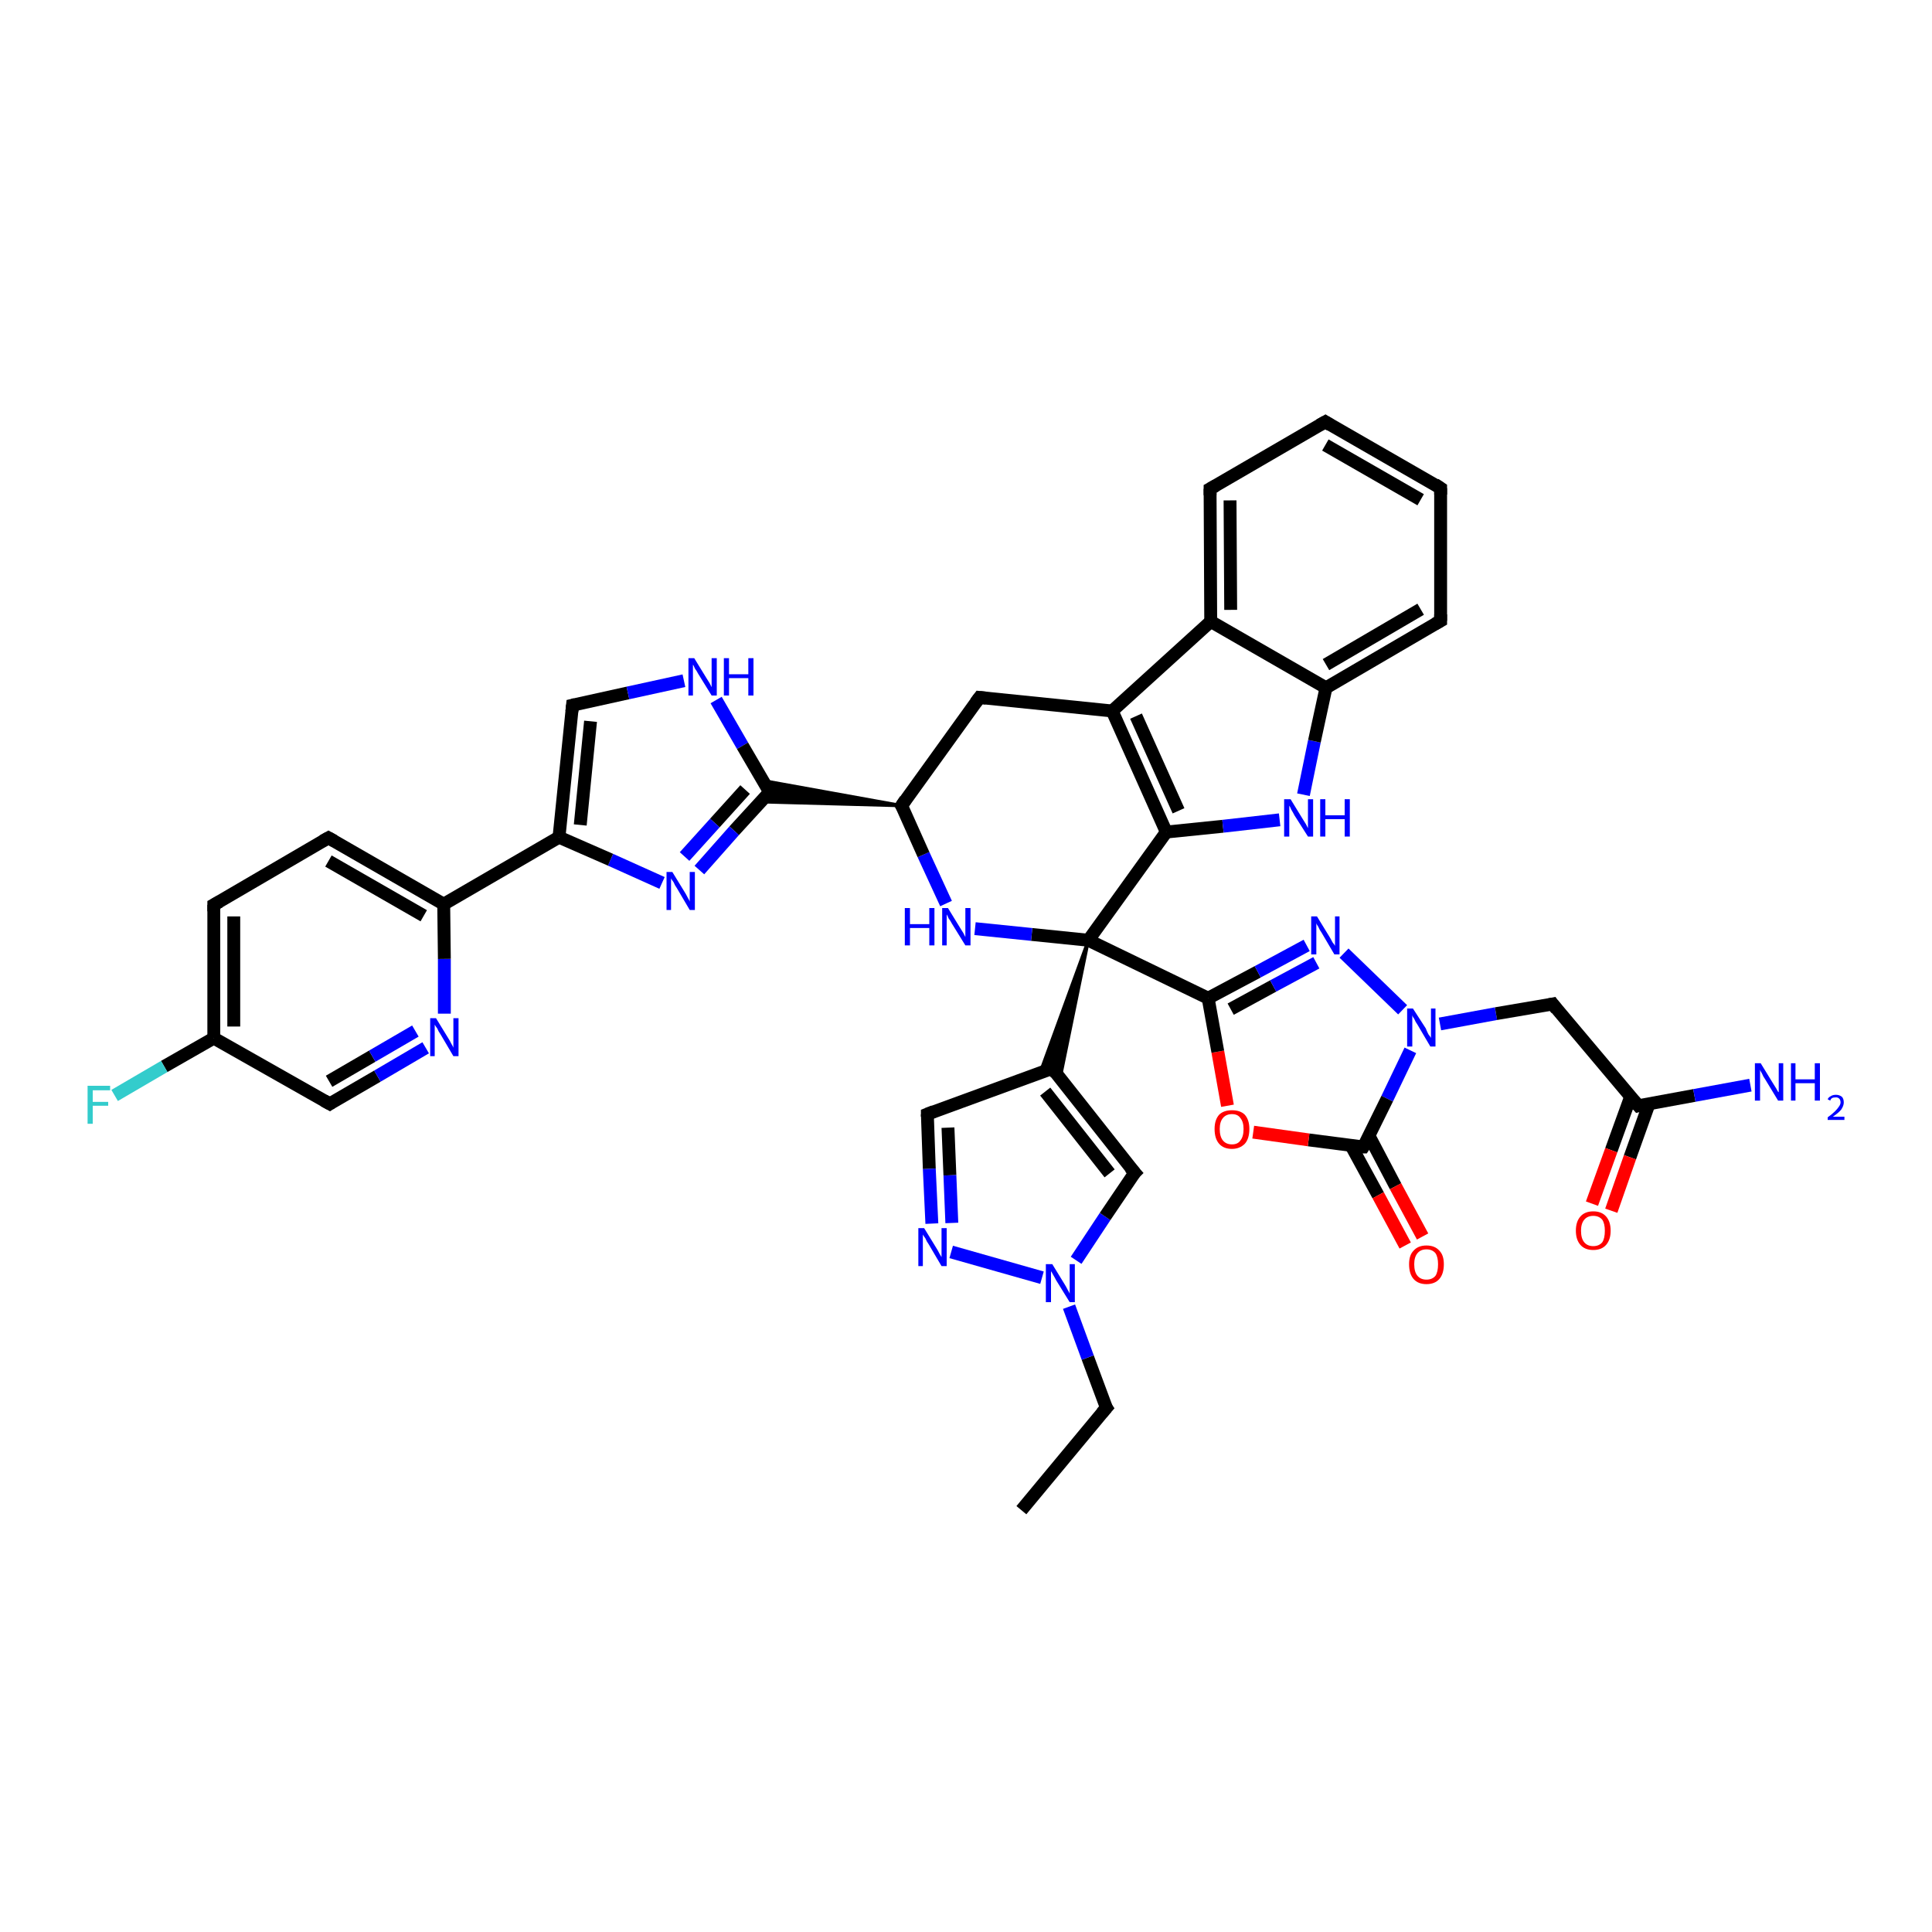 <?xml version='1.0' encoding='iso-8859-1'?>
<svg version='1.1' baseProfile='full'
              xmlns='http://www.w3.org/2000/svg'
                      xmlns:rdkit='http://www.rdkit.org/xml'
                      xmlns:xlink='http://www.w3.org/1999/xlink'
                  xml:space='preserve'
width='300px' height='300px' viewBox='0 0 300 300'>
<!-- END OF HEADER -->
<rect style='opacity:1.0;fill:#FFFFFF;stroke:none' width='300.0' height='300.0' x='0.0' y='0.0'> </rect>
<path class='bond-0 atom-0 atom-1' d='M 158.6,234.5 L 171.8,218.6' style='fill:none;fill-rule:evenodd;stroke:#000000;stroke-width:2.0px;stroke-linecap:butt;stroke-linejoin:miter;stroke-opacity:1' />
<path class='bond-1 atom-1 atom-2' d='M 171.8,218.6 L 168.9,210.8' style='fill:none;fill-rule:evenodd;stroke:#000000;stroke-width:2.0px;stroke-linecap:butt;stroke-linejoin:miter;stroke-opacity:1' />
<path class='bond-1 atom-1 atom-2' d='M 168.9,210.8 L 166.0,202.9' style='fill:none;fill-rule:evenodd;stroke:#0000FF;stroke-width:2.0px;stroke-linecap:butt;stroke-linejoin:miter;stroke-opacity:1' />
<path class='bond-2 atom-2 atom-3' d='M 167.1,195.7 L 171.6,188.9' style='fill:none;fill-rule:evenodd;stroke:#0000FF;stroke-width:2.0px;stroke-linecap:butt;stroke-linejoin:miter;stroke-opacity:1' />
<path class='bond-2 atom-2 atom-3' d='M 171.6,188.9 L 176.2,182.1' style='fill:none;fill-rule:evenodd;stroke:#000000;stroke-width:2.0px;stroke-linecap:butt;stroke-linejoin:miter;stroke-opacity:1' />
<path class='bond-3 atom-3 atom-4' d='M 176.2,182.1 L 163.4,165.9' style='fill:none;fill-rule:evenodd;stroke:#000000;stroke-width:2.0px;stroke-linecap:butt;stroke-linejoin:miter;stroke-opacity:1' />
<path class='bond-3 atom-3 atom-4' d='M 172.3,182.2 L 162.3,169.5' style='fill:none;fill-rule:evenodd;stroke:#000000;stroke-width:2.0px;stroke-linecap:butt;stroke-linejoin:miter;stroke-opacity:1' />
<path class='bond-4 atom-5 atom-4' d='M 169.0,146.0 L 164.6,167.5 L 163.4,165.9 Z' style='fill:#000000;fill-rule:evenodd;fill-opacity:1;stroke:#000000;stroke-width:0.5px;stroke-linecap:butt;stroke-linejoin:miter;stroke-opacity:1;' />
<path class='bond-4 atom-5 atom-4' d='M 169.0,146.0 L 163.4,165.9 L 161.5,166.6 Z' style='fill:#000000;fill-rule:evenodd;fill-opacity:1;stroke:#000000;stroke-width:0.5px;stroke-linecap:butt;stroke-linejoin:miter;stroke-opacity:1;' />
<path class='bond-5 atom-5 atom-6' d='M 169.0,146.0 L 187.6,155.0' style='fill:none;fill-rule:evenodd;stroke:#000000;stroke-width:2.0px;stroke-linecap:butt;stroke-linejoin:miter;stroke-opacity:1' />
<path class='bond-6 atom-6 atom-7' d='M 187.6,155.0 L 195.3,150.9' style='fill:none;fill-rule:evenodd;stroke:#000000;stroke-width:2.0px;stroke-linecap:butt;stroke-linejoin:miter;stroke-opacity:1' />
<path class='bond-6 atom-6 atom-7' d='M 195.3,150.9 L 202.9,146.8' style='fill:none;fill-rule:evenodd;stroke:#0000FF;stroke-width:2.0px;stroke-linecap:butt;stroke-linejoin:miter;stroke-opacity:1' />
<path class='bond-6 atom-6 atom-7' d='M 191.1,156.7 L 197.7,153.1' style='fill:none;fill-rule:evenodd;stroke:#000000;stroke-width:2.0px;stroke-linecap:butt;stroke-linejoin:miter;stroke-opacity:1' />
<path class='bond-6 atom-6 atom-7' d='M 197.7,153.1 L 204.4,149.5' style='fill:none;fill-rule:evenodd;stroke:#0000FF;stroke-width:2.0px;stroke-linecap:butt;stroke-linejoin:miter;stroke-opacity:1' />
<path class='bond-7 atom-7 atom-8' d='M 208.7,148.0 L 217.8,156.8' style='fill:none;fill-rule:evenodd;stroke:#0000FF;stroke-width:2.0px;stroke-linecap:butt;stroke-linejoin:miter;stroke-opacity:1' />
<path class='bond-8 atom-8 atom-9' d='M 223.6,159.0 L 232.3,157.4' style='fill:none;fill-rule:evenodd;stroke:#0000FF;stroke-width:2.0px;stroke-linecap:butt;stroke-linejoin:miter;stroke-opacity:1' />
<path class='bond-8 atom-8 atom-9' d='M 232.3,157.4 L 241.1,155.9' style='fill:none;fill-rule:evenodd;stroke:#000000;stroke-width:2.0px;stroke-linecap:butt;stroke-linejoin:miter;stroke-opacity:1' />
<path class='bond-9 atom-9 atom-10' d='M 241.1,155.9 L 254.4,171.7' style='fill:none;fill-rule:evenodd;stroke:#000000;stroke-width:2.0px;stroke-linecap:butt;stroke-linejoin:miter;stroke-opacity:1' />
<path class='bond-10 atom-10 atom-11' d='M 254.4,171.7 L 263.1,170.1' style='fill:none;fill-rule:evenodd;stroke:#000000;stroke-width:2.0px;stroke-linecap:butt;stroke-linejoin:miter;stroke-opacity:1' />
<path class='bond-10 atom-10 atom-11' d='M 263.1,170.1 L 271.8,168.5' style='fill:none;fill-rule:evenodd;stroke:#0000FF;stroke-width:2.0px;stroke-linecap:butt;stroke-linejoin:miter;stroke-opacity:1' />
<path class='bond-11 atom-10 atom-12' d='M 253.2,170.3 L 250.2,178.6' style='fill:none;fill-rule:evenodd;stroke:#000000;stroke-width:2.0px;stroke-linecap:butt;stroke-linejoin:miter;stroke-opacity:1' />
<path class='bond-11 atom-10 atom-12' d='M 250.2,178.6 L 247.2,186.9' style='fill:none;fill-rule:evenodd;stroke:#FF0000;stroke-width:2.0px;stroke-linecap:butt;stroke-linejoin:miter;stroke-opacity:1' />
<path class='bond-11 atom-10 atom-12' d='M 256.1,171.3 L 253.1,179.7' style='fill:none;fill-rule:evenodd;stroke:#000000;stroke-width:2.0px;stroke-linecap:butt;stroke-linejoin:miter;stroke-opacity:1' />
<path class='bond-11 atom-10 atom-12' d='M 253.1,179.7 L 250.2,188.0' style='fill:none;fill-rule:evenodd;stroke:#FF0000;stroke-width:2.0px;stroke-linecap:butt;stroke-linejoin:miter;stroke-opacity:1' />
<path class='bond-12 atom-8 atom-13' d='M 219.0,163.1 L 215.4,170.6' style='fill:none;fill-rule:evenodd;stroke:#0000FF;stroke-width:2.0px;stroke-linecap:butt;stroke-linejoin:miter;stroke-opacity:1' />
<path class='bond-12 atom-8 atom-13' d='M 215.4,170.6 L 211.7,178.1' style='fill:none;fill-rule:evenodd;stroke:#000000;stroke-width:2.0px;stroke-linecap:butt;stroke-linejoin:miter;stroke-opacity:1' />
<path class='bond-13 atom-13 atom-14' d='M 209.8,177.9 L 214.0,185.6' style='fill:none;fill-rule:evenodd;stroke:#000000;stroke-width:2.0px;stroke-linecap:butt;stroke-linejoin:miter;stroke-opacity:1' />
<path class='bond-13 atom-13 atom-14' d='M 214.0,185.6 L 218.2,193.4' style='fill:none;fill-rule:evenodd;stroke:#FF0000;stroke-width:2.0px;stroke-linecap:butt;stroke-linejoin:miter;stroke-opacity:1' />
<path class='bond-13 atom-13 atom-14' d='M 212.6,176.4 L 216.7,184.2' style='fill:none;fill-rule:evenodd;stroke:#000000;stroke-width:2.0px;stroke-linecap:butt;stroke-linejoin:miter;stroke-opacity:1' />
<path class='bond-13 atom-13 atom-14' d='M 216.7,184.2 L 220.9,192.0' style='fill:none;fill-rule:evenodd;stroke:#FF0000;stroke-width:2.0px;stroke-linecap:butt;stroke-linejoin:miter;stroke-opacity:1' />
<path class='bond-14 atom-13 atom-15' d='M 211.7,178.1 L 203.2,177.0' style='fill:none;fill-rule:evenodd;stroke:#000000;stroke-width:2.0px;stroke-linecap:butt;stroke-linejoin:miter;stroke-opacity:1' />
<path class='bond-14 atom-13 atom-15' d='M 203.2,177.0 L 194.6,175.8' style='fill:none;fill-rule:evenodd;stroke:#FF0000;stroke-width:2.0px;stroke-linecap:butt;stroke-linejoin:miter;stroke-opacity:1' />
<path class='bond-15 atom-5 atom-16' d='M 169.0,146.0 L 160.2,145.1' style='fill:none;fill-rule:evenodd;stroke:#000000;stroke-width:2.0px;stroke-linecap:butt;stroke-linejoin:miter;stroke-opacity:1' />
<path class='bond-15 atom-5 atom-16' d='M 160.2,145.1 L 151.4,144.2' style='fill:none;fill-rule:evenodd;stroke:#0000FF;stroke-width:2.0px;stroke-linecap:butt;stroke-linejoin:miter;stroke-opacity:1' />
<path class='bond-16 atom-16 atom-17' d='M 146.9,140.3 L 143.4,132.7' style='fill:none;fill-rule:evenodd;stroke:#0000FF;stroke-width:2.0px;stroke-linecap:butt;stroke-linejoin:miter;stroke-opacity:1' />
<path class='bond-16 atom-16 atom-17' d='M 143.4,132.7 L 140.0,125.1' style='fill:none;fill-rule:evenodd;stroke:#000000;stroke-width:2.0px;stroke-linecap:butt;stroke-linejoin:miter;stroke-opacity:1' />
<path class='bond-17 atom-17 atom-18' d='M 140.0,125.1 L 118.1,124.5 L 119.5,123.0 Z' style='fill:#000000;fill-rule:evenodd;fill-opacity:1;stroke:#000000;stroke-width:0.5px;stroke-linecap:butt;stroke-linejoin:miter;stroke-opacity:1;' />
<path class='bond-17 atom-17 atom-18' d='M 140.0,125.1 L 119.5,123.0 L 118.4,121.2 Z' style='fill:#000000;fill-rule:evenodd;fill-opacity:1;stroke:#000000;stroke-width:0.5px;stroke-linecap:butt;stroke-linejoin:miter;stroke-opacity:1;' />
<path class='bond-18 atom-18 atom-19' d='M 119.5,123.0 L 114.0,129.0' style='fill:none;fill-rule:evenodd;stroke:#000000;stroke-width:2.0px;stroke-linecap:butt;stroke-linejoin:miter;stroke-opacity:1' />
<path class='bond-18 atom-18 atom-19' d='M 114.0,129.0 L 108.6,135.1' style='fill:none;fill-rule:evenodd;stroke:#0000FF;stroke-width:2.0px;stroke-linecap:butt;stroke-linejoin:miter;stroke-opacity:1' />
<path class='bond-18 atom-18 atom-19' d='M 115.7,122.6 L 111.0,127.8' style='fill:none;fill-rule:evenodd;stroke:#000000;stroke-width:2.0px;stroke-linecap:butt;stroke-linejoin:miter;stroke-opacity:1' />
<path class='bond-18 atom-18 atom-19' d='M 111.0,127.8 L 106.3,133.0' style='fill:none;fill-rule:evenodd;stroke:#0000FF;stroke-width:2.0px;stroke-linecap:butt;stroke-linejoin:miter;stroke-opacity:1' />
<path class='bond-19 atom-19 atom-20' d='M 102.8,137.1 L 94.8,133.5' style='fill:none;fill-rule:evenodd;stroke:#0000FF;stroke-width:2.0px;stroke-linecap:butt;stroke-linejoin:miter;stroke-opacity:1' />
<path class='bond-19 atom-19 atom-20' d='M 94.8,133.5 L 86.8,130.0' style='fill:none;fill-rule:evenodd;stroke:#000000;stroke-width:2.0px;stroke-linecap:butt;stroke-linejoin:miter;stroke-opacity:1' />
<path class='bond-20 atom-20 atom-21' d='M 86.8,130.0 L 68.9,140.4' style='fill:none;fill-rule:evenodd;stroke:#000000;stroke-width:2.0px;stroke-linecap:butt;stroke-linejoin:miter;stroke-opacity:1' />
<path class='bond-21 atom-21 atom-22' d='M 68.9,140.4 L 51.0,130.1' style='fill:none;fill-rule:evenodd;stroke:#000000;stroke-width:2.0px;stroke-linecap:butt;stroke-linejoin:miter;stroke-opacity:1' />
<path class='bond-21 atom-21 atom-22' d='M 65.8,142.2 L 51.0,133.7' style='fill:none;fill-rule:evenodd;stroke:#000000;stroke-width:2.0px;stroke-linecap:butt;stroke-linejoin:miter;stroke-opacity:1' />
<path class='bond-22 atom-22 atom-23' d='M 51.0,130.1 L 33.2,140.5' style='fill:none;fill-rule:evenodd;stroke:#000000;stroke-width:2.0px;stroke-linecap:butt;stroke-linejoin:miter;stroke-opacity:1' />
<path class='bond-23 atom-23 atom-24' d='M 33.2,140.5 L 33.2,161.2' style='fill:none;fill-rule:evenodd;stroke:#000000;stroke-width:2.0px;stroke-linecap:butt;stroke-linejoin:miter;stroke-opacity:1' />
<path class='bond-23 atom-23 atom-24' d='M 36.3,142.3 L 36.3,159.4' style='fill:none;fill-rule:evenodd;stroke:#000000;stroke-width:2.0px;stroke-linecap:butt;stroke-linejoin:miter;stroke-opacity:1' />
<path class='bond-24 atom-24 atom-25' d='M 33.2,161.2 L 25.5,165.6' style='fill:none;fill-rule:evenodd;stroke:#000000;stroke-width:2.0px;stroke-linecap:butt;stroke-linejoin:miter;stroke-opacity:1' />
<path class='bond-24 atom-24 atom-25' d='M 25.5,165.6 L 17.8,170.1' style='fill:none;fill-rule:evenodd;stroke:#33CCCC;stroke-width:2.0px;stroke-linecap:butt;stroke-linejoin:miter;stroke-opacity:1' />
<path class='bond-25 atom-24 atom-26' d='M 33.2,161.2 L 51.2,171.4' style='fill:none;fill-rule:evenodd;stroke:#000000;stroke-width:2.0px;stroke-linecap:butt;stroke-linejoin:miter;stroke-opacity:1' />
<path class='bond-26 atom-26 atom-27' d='M 51.2,171.4 L 58.6,167.1' style='fill:none;fill-rule:evenodd;stroke:#000000;stroke-width:2.0px;stroke-linecap:butt;stroke-linejoin:miter;stroke-opacity:1' />
<path class='bond-26 atom-26 atom-27' d='M 58.6,167.1 L 66.1,162.7' style='fill:none;fill-rule:evenodd;stroke:#0000FF;stroke-width:2.0px;stroke-linecap:butt;stroke-linejoin:miter;stroke-opacity:1' />
<path class='bond-26 atom-26 atom-27' d='M 51.1,167.9 L 57.8,164.0' style='fill:none;fill-rule:evenodd;stroke:#000000;stroke-width:2.0px;stroke-linecap:butt;stroke-linejoin:miter;stroke-opacity:1' />
<path class='bond-26 atom-26 atom-27' d='M 57.8,164.0 L 64.5,160.1' style='fill:none;fill-rule:evenodd;stroke:#0000FF;stroke-width:2.0px;stroke-linecap:butt;stroke-linejoin:miter;stroke-opacity:1' />
<path class='bond-27 atom-20 atom-28' d='M 86.8,130.0 L 88.9,109.5' style='fill:none;fill-rule:evenodd;stroke:#000000;stroke-width:2.0px;stroke-linecap:butt;stroke-linejoin:miter;stroke-opacity:1' />
<path class='bond-27 atom-20 atom-28' d='M 90.1,128.1 L 91.7,112.0' style='fill:none;fill-rule:evenodd;stroke:#000000;stroke-width:2.0px;stroke-linecap:butt;stroke-linejoin:miter;stroke-opacity:1' />
<path class='bond-28 atom-28 atom-29' d='M 88.9,109.5 L 97.5,107.6' style='fill:none;fill-rule:evenodd;stroke:#000000;stroke-width:2.0px;stroke-linecap:butt;stroke-linejoin:miter;stroke-opacity:1' />
<path class='bond-28 atom-28 atom-29' d='M 97.5,107.6 L 106.2,105.7' style='fill:none;fill-rule:evenodd;stroke:#0000FF;stroke-width:2.0px;stroke-linecap:butt;stroke-linejoin:miter;stroke-opacity:1' />
<path class='bond-29 atom-17 atom-30' d='M 140.0,125.1 L 152.1,108.3' style='fill:none;fill-rule:evenodd;stroke:#000000;stroke-width:2.0px;stroke-linecap:butt;stroke-linejoin:miter;stroke-opacity:1' />
<path class='bond-30 atom-30 atom-31' d='M 152.1,108.3 L 172.7,110.4' style='fill:none;fill-rule:evenodd;stroke:#000000;stroke-width:2.0px;stroke-linecap:butt;stroke-linejoin:miter;stroke-opacity:1' />
<path class='bond-31 atom-31 atom-32' d='M 172.7,110.4 L 181.1,129.2' style='fill:none;fill-rule:evenodd;stroke:#000000;stroke-width:2.0px;stroke-linecap:butt;stroke-linejoin:miter;stroke-opacity:1' />
<path class='bond-31 atom-31 atom-32' d='M 176.4,111.2 L 183.0,125.9' style='fill:none;fill-rule:evenodd;stroke:#000000;stroke-width:2.0px;stroke-linecap:butt;stroke-linejoin:miter;stroke-opacity:1' />
<path class='bond-32 atom-32 atom-33' d='M 181.1,129.2 L 189.9,128.3' style='fill:none;fill-rule:evenodd;stroke:#000000;stroke-width:2.0px;stroke-linecap:butt;stroke-linejoin:miter;stroke-opacity:1' />
<path class='bond-32 atom-32 atom-33' d='M 189.9,128.3 L 198.7,127.3' style='fill:none;fill-rule:evenodd;stroke:#0000FF;stroke-width:2.0px;stroke-linecap:butt;stroke-linejoin:miter;stroke-opacity:1' />
<path class='bond-33 atom-33 atom-34' d='M 202.4,123.4 L 204.1,115.1' style='fill:none;fill-rule:evenodd;stroke:#0000FF;stroke-width:2.0px;stroke-linecap:butt;stroke-linejoin:miter;stroke-opacity:1' />
<path class='bond-33 atom-33 atom-34' d='M 204.1,115.1 L 205.9,106.8' style='fill:none;fill-rule:evenodd;stroke:#000000;stroke-width:2.0px;stroke-linecap:butt;stroke-linejoin:miter;stroke-opacity:1' />
<path class='bond-34 atom-34 atom-35' d='M 205.9,106.8 L 223.7,96.4' style='fill:none;fill-rule:evenodd;stroke:#000000;stroke-width:2.0px;stroke-linecap:butt;stroke-linejoin:miter;stroke-opacity:1' />
<path class='bond-34 atom-34 atom-35' d='M 205.9,103.2 L 220.6,94.6' style='fill:none;fill-rule:evenodd;stroke:#000000;stroke-width:2.0px;stroke-linecap:butt;stroke-linejoin:miter;stroke-opacity:1' />
<path class='bond-35 atom-35 atom-36' d='M 223.7,96.4 L 223.7,75.8' style='fill:none;fill-rule:evenodd;stroke:#000000;stroke-width:2.0px;stroke-linecap:butt;stroke-linejoin:miter;stroke-opacity:1' />
<path class='bond-36 atom-36 atom-37' d='M 223.7,75.8 L 205.8,65.5' style='fill:none;fill-rule:evenodd;stroke:#000000;stroke-width:2.0px;stroke-linecap:butt;stroke-linejoin:miter;stroke-opacity:1' />
<path class='bond-36 atom-36 atom-37' d='M 220.6,77.6 L 205.8,69.1' style='fill:none;fill-rule:evenodd;stroke:#000000;stroke-width:2.0px;stroke-linecap:butt;stroke-linejoin:miter;stroke-opacity:1' />
<path class='bond-37 atom-37 atom-38' d='M 205.8,65.5 L 187.9,75.9' style='fill:none;fill-rule:evenodd;stroke:#000000;stroke-width:2.0px;stroke-linecap:butt;stroke-linejoin:miter;stroke-opacity:1' />
<path class='bond-38 atom-38 atom-39' d='M 187.9,75.9 L 188.0,96.5' style='fill:none;fill-rule:evenodd;stroke:#000000;stroke-width:2.0px;stroke-linecap:butt;stroke-linejoin:miter;stroke-opacity:1' />
<path class='bond-38 atom-38 atom-39' d='M 191.0,77.7 L 191.1,94.7' style='fill:none;fill-rule:evenodd;stroke:#000000;stroke-width:2.0px;stroke-linecap:butt;stroke-linejoin:miter;stroke-opacity:1' />
<path class='bond-39 atom-4 atom-40' d='M 163.4,165.9 L 144.0,173.0' style='fill:none;fill-rule:evenodd;stroke:#000000;stroke-width:2.0px;stroke-linecap:butt;stroke-linejoin:miter;stroke-opacity:1' />
<path class='bond-40 atom-40 atom-41' d='M 144.0,173.0 L 144.3,181.5' style='fill:none;fill-rule:evenodd;stroke:#000000;stroke-width:2.0px;stroke-linecap:butt;stroke-linejoin:miter;stroke-opacity:1' />
<path class='bond-40 atom-40 atom-41' d='M 144.3,181.5 L 144.7,190.0' style='fill:none;fill-rule:evenodd;stroke:#0000FF;stroke-width:2.0px;stroke-linecap:butt;stroke-linejoin:miter;stroke-opacity:1' />
<path class='bond-40 atom-40 atom-41' d='M 147.2,175.1 L 147.5,182.5' style='fill:none;fill-rule:evenodd;stroke:#000000;stroke-width:2.0px;stroke-linecap:butt;stroke-linejoin:miter;stroke-opacity:1' />
<path class='bond-40 atom-40 atom-41' d='M 147.5,182.5 L 147.8,189.9' style='fill:none;fill-rule:evenodd;stroke:#0000FF;stroke-width:2.0px;stroke-linecap:butt;stroke-linejoin:miter;stroke-opacity:1' />
<path class='bond-41 atom-41 atom-2' d='M 147.7,194.4 L 161.8,198.4' style='fill:none;fill-rule:evenodd;stroke:#0000FF;stroke-width:2.0px;stroke-linecap:butt;stroke-linejoin:miter;stroke-opacity:1' />
<path class='bond-42 atom-32 atom-5' d='M 181.1,129.2 L 169.0,146.0' style='fill:none;fill-rule:evenodd;stroke:#000000;stroke-width:2.0px;stroke-linecap:butt;stroke-linejoin:miter;stroke-opacity:1' />
<path class='bond-43 atom-39 atom-34' d='M 188.0,96.5 L 205.9,106.8' style='fill:none;fill-rule:evenodd;stroke:#000000;stroke-width:2.0px;stroke-linecap:butt;stroke-linejoin:miter;stroke-opacity:1' />
<path class='bond-44 atom-15 atom-6' d='M 190.6,171.7 L 189.1,163.3' style='fill:none;fill-rule:evenodd;stroke:#FF0000;stroke-width:2.0px;stroke-linecap:butt;stroke-linejoin:miter;stroke-opacity:1' />
<path class='bond-44 atom-15 atom-6' d='M 189.1,163.3 L 187.6,155.0' style='fill:none;fill-rule:evenodd;stroke:#000000;stroke-width:2.0px;stroke-linecap:butt;stroke-linejoin:miter;stroke-opacity:1' />
<path class='bond-45 atom-29 atom-18' d='M 111.2,108.7 L 115.3,115.8' style='fill:none;fill-rule:evenodd;stroke:#0000FF;stroke-width:2.0px;stroke-linecap:butt;stroke-linejoin:miter;stroke-opacity:1' />
<path class='bond-45 atom-29 atom-18' d='M 115.3,115.8 L 119.5,123.0' style='fill:none;fill-rule:evenodd;stroke:#000000;stroke-width:2.0px;stroke-linecap:butt;stroke-linejoin:miter;stroke-opacity:1' />
<path class='bond-46 atom-39 atom-31' d='M 188.0,96.5 L 172.7,110.4' style='fill:none;fill-rule:evenodd;stroke:#000000;stroke-width:2.0px;stroke-linecap:butt;stroke-linejoin:miter;stroke-opacity:1' />
<path class='bond-47 atom-27 atom-21' d='M 69.0,157.4 L 69.0,148.9' style='fill:none;fill-rule:evenodd;stroke:#0000FF;stroke-width:2.0px;stroke-linecap:butt;stroke-linejoin:miter;stroke-opacity:1' />
<path class='bond-47 atom-27 atom-21' d='M 69.0,148.9 L 68.9,140.4' style='fill:none;fill-rule:evenodd;stroke:#000000;stroke-width:2.0px;stroke-linecap:butt;stroke-linejoin:miter;stroke-opacity:1' />
<path d='M 171.1,219.4 L 171.8,218.6 L 171.6,218.3' style='fill:none;stroke:#000000;stroke-width:2.0px;stroke-linecap:butt;stroke-linejoin:miter;stroke-opacity:1;' />
<path d='M 175.9,182.4 L 176.2,182.1 L 175.5,181.3' style='fill:none;stroke:#000000;stroke-width:2.0px;stroke-linecap:butt;stroke-linejoin:miter;stroke-opacity:1;' />
<path d='M 164.0,166.7 L 163.4,165.9 L 162.4,166.2' style='fill:none;stroke:#000000;stroke-width:2.0px;stroke-linecap:butt;stroke-linejoin:miter;stroke-opacity:1;' />
<path d='M 240.6,156.0 L 241.1,155.9 L 241.7,156.7' style='fill:none;stroke:#000000;stroke-width:2.0px;stroke-linecap:butt;stroke-linejoin:miter;stroke-opacity:1;' />
<path d='M 253.7,170.9 L 254.4,171.7 L 254.8,171.6' style='fill:none;stroke:#000000;stroke-width:2.0px;stroke-linecap:butt;stroke-linejoin:miter;stroke-opacity:1;' />
<path d='M 211.9,177.8 L 211.7,178.1 L 211.3,178.1' style='fill:none;stroke:#000000;stroke-width:2.0px;stroke-linecap:butt;stroke-linejoin:miter;stroke-opacity:1;' />
<path d='M 140.2,125.4 L 140.0,125.1 L 140.6,124.2' style='fill:none;stroke:#000000;stroke-width:2.0px;stroke-linecap:butt;stroke-linejoin:miter;stroke-opacity:1;' />
<path d='M 119.2,123.3 L 119.5,123.0 L 119.3,122.6' style='fill:none;stroke:#000000;stroke-width:2.0px;stroke-linecap:butt;stroke-linejoin:miter;stroke-opacity:1;' />
<path d='M 51.9,130.6 L 51.0,130.1 L 50.1,130.6' style='fill:none;stroke:#000000;stroke-width:2.0px;stroke-linecap:butt;stroke-linejoin:miter;stroke-opacity:1;' />
<path d='M 34.1,140.0 L 33.2,140.5 L 33.2,141.5' style='fill:none;stroke:#000000;stroke-width:2.0px;stroke-linecap:butt;stroke-linejoin:miter;stroke-opacity:1;' />
<path d='M 50.3,170.9 L 51.2,171.4 L 51.5,171.2' style='fill:none;stroke:#000000;stroke-width:2.0px;stroke-linecap:butt;stroke-linejoin:miter;stroke-opacity:1;' />
<path d='M 88.8,110.5 L 88.9,109.5 L 89.3,109.4' style='fill:none;stroke:#000000;stroke-width:2.0px;stroke-linecap:butt;stroke-linejoin:miter;stroke-opacity:1;' />
<path d='M 151.5,109.1 L 152.1,108.3 L 153.1,108.4' style='fill:none;stroke:#000000;stroke-width:2.0px;stroke-linecap:butt;stroke-linejoin:miter;stroke-opacity:1;' />
<path d='M 222.8,96.9 L 223.7,96.4 L 223.7,95.4' style='fill:none;stroke:#000000;stroke-width:2.0px;stroke-linecap:butt;stroke-linejoin:miter;stroke-opacity:1;' />
<path d='M 223.7,76.8 L 223.7,75.8 L 222.8,75.2' style='fill:none;stroke:#000000;stroke-width:2.0px;stroke-linecap:butt;stroke-linejoin:miter;stroke-opacity:1;' />
<path d='M 206.6,66.0 L 205.8,65.5 L 204.9,66.0' style='fill:none;stroke:#000000;stroke-width:2.0px;stroke-linecap:butt;stroke-linejoin:miter;stroke-opacity:1;' />
<path d='M 188.8,75.4 L 187.9,75.9 L 187.9,76.9' style='fill:none;stroke:#000000;stroke-width:2.0px;stroke-linecap:butt;stroke-linejoin:miter;stroke-opacity:1;' />
<path d='M 145.0,172.6 L 144.0,173.0 L 144.0,173.4' style='fill:none;stroke:#000000;stroke-width:2.0px;stroke-linecap:butt;stroke-linejoin:miter;stroke-opacity:1;' />
<path class='atom-2' d='M 163.4 196.3
L 165.3 199.4
Q 165.5 199.7, 165.8 200.3
Q 166.1 200.8, 166.1 200.9
L 166.1 196.3
L 166.9 196.3
L 166.9 202.2
L 166.1 202.2
L 164.0 198.8
Q 163.8 198.4, 163.5 197.9
Q 163.3 197.5, 163.2 197.4
L 163.2 202.2
L 162.4 202.2
L 162.4 196.3
L 163.4 196.3
' fill='#0000FF'/>
<path class='atom-7' d='M 204.5 142.3
L 206.4 145.4
Q 206.6 145.7, 206.9 146.3
Q 207.3 146.8, 207.3 146.9
L 207.3 142.3
L 208.0 142.3
L 208.0 148.2
L 207.2 148.2
L 205.2 144.8
Q 204.9 144.4, 204.7 143.9
Q 204.4 143.5, 204.4 143.3
L 204.4 148.2
L 203.6 148.2
L 203.6 142.3
L 204.5 142.3
' fill='#0000FF'/>
<path class='atom-8' d='M 219.4 156.6
L 221.4 159.7
Q 221.5 160.0, 221.8 160.6
Q 222.2 161.1, 222.2 161.2
L 222.2 156.6
L 222.9 156.6
L 222.9 162.5
L 222.1 162.5
L 220.1 159.1
Q 219.8 158.7, 219.6 158.2
Q 219.3 157.8, 219.3 157.6
L 219.3 162.5
L 218.5 162.5
L 218.5 156.6
L 219.4 156.6
' fill='#0000FF'/>
<path class='atom-11' d='M 273.4 165.1
L 275.3 168.2
Q 275.5 168.5, 275.8 169.0
Q 276.1 169.6, 276.2 169.6
L 276.2 165.1
L 276.9 165.1
L 276.9 170.9
L 276.1 170.9
L 274.1 167.6
Q 273.8 167.2, 273.6 166.7
Q 273.3 166.2, 273.3 166.1
L 273.3 170.9
L 272.5 170.9
L 272.5 165.1
L 273.4 165.1
' fill='#0000FF'/>
<path class='atom-11' d='M 278.1 165.1
L 278.8 165.1
L 278.8 167.6
L 281.8 167.6
L 281.8 165.1
L 282.6 165.1
L 282.6 170.9
L 281.8 170.9
L 281.8 168.2
L 278.8 168.2
L 278.8 170.9
L 278.1 170.9
L 278.1 165.1
' fill='#0000FF'/>
<path class='atom-11' d='M 283.8 170.7
Q 283.9 170.4, 284.3 170.2
Q 284.6 170.0, 285.1 170.0
Q 285.6 170.0, 286.0 170.3
Q 286.3 170.6, 286.3 171.2
Q 286.3 171.7, 285.9 172.3
Q 285.5 172.8, 284.6 173.4
L 286.4 173.4
L 286.4 173.9
L 283.8 173.9
L 283.8 173.5
Q 284.5 173.0, 284.9 172.6
Q 285.3 172.2, 285.5 171.9
Q 285.8 171.5, 285.8 171.2
Q 285.8 170.8, 285.6 170.6
Q 285.4 170.4, 285.1 170.4
Q 284.7 170.4, 284.5 170.5
Q 284.3 170.6, 284.2 170.9
L 283.8 170.7
' fill='#0000FF'/>
<path class='atom-12' d='M 244.7 191.1
Q 244.7 189.7, 245.4 188.9
Q 246.1 188.1, 247.4 188.1
Q 248.7 188.1, 249.4 188.9
Q 250.1 189.7, 250.1 191.1
Q 250.1 192.5, 249.4 193.3
Q 248.7 194.1, 247.4 194.1
Q 246.1 194.1, 245.4 193.3
Q 244.7 192.5, 244.7 191.1
M 247.4 193.5
Q 248.3 193.5, 248.8 192.9
Q 249.2 192.3, 249.2 191.1
Q 249.2 190.0, 248.8 189.4
Q 248.3 188.8, 247.4 188.8
Q 246.5 188.8, 246.0 189.4
Q 245.5 190.0, 245.5 191.1
Q 245.5 192.3, 246.0 192.9
Q 246.5 193.5, 247.4 193.5
' fill='#FF0000'/>
<path class='atom-14' d='M 218.8 196.3
Q 218.8 194.9, 219.5 194.2
Q 220.2 193.4, 221.5 193.4
Q 222.8 193.4, 223.5 194.2
Q 224.2 194.9, 224.2 196.3
Q 224.2 197.8, 223.5 198.6
Q 222.8 199.4, 221.5 199.4
Q 220.2 199.4, 219.5 198.6
Q 218.8 197.8, 218.8 196.3
M 221.5 198.7
Q 222.4 198.7, 222.9 198.1
Q 223.3 197.5, 223.3 196.3
Q 223.3 195.2, 222.9 194.6
Q 222.4 194.0, 221.5 194.0
Q 220.6 194.0, 220.1 194.6
Q 219.6 195.2, 219.6 196.3
Q 219.6 197.5, 220.1 198.1
Q 220.6 198.7, 221.5 198.7
' fill='#FF0000'/>
<path class='atom-15' d='M 188.6 175.3
Q 188.6 173.9, 189.3 173.1
Q 190.0 172.4, 191.3 172.4
Q 192.6 172.4, 193.3 173.1
Q 194.0 173.9, 194.0 175.3
Q 194.0 176.8, 193.3 177.6
Q 192.5 178.4, 191.3 178.4
Q 190.0 178.4, 189.3 177.6
Q 188.6 176.8, 188.6 175.3
M 191.3 177.7
Q 192.2 177.7, 192.6 177.1
Q 193.1 176.5, 193.1 175.3
Q 193.1 174.2, 192.6 173.6
Q 192.2 173.0, 191.3 173.0
Q 190.4 173.0, 189.9 173.6
Q 189.4 174.2, 189.4 175.3
Q 189.4 176.5, 189.9 177.1
Q 190.4 177.7, 191.3 177.7
' fill='#FF0000'/>
<path class='atom-16' d='M 140.5 141.0
L 141.3 141.0
L 141.3 143.5
L 144.3 143.5
L 144.3 141.0
L 145.1 141.0
L 145.1 146.8
L 144.3 146.8
L 144.3 144.1
L 141.3 144.1
L 141.3 146.8
L 140.5 146.8
L 140.5 141.0
' fill='#0000FF'/>
<path class='atom-16' d='M 147.2 141.0
L 149.1 144.1
Q 149.3 144.4, 149.6 144.9
Q 149.9 145.5, 149.9 145.5
L 149.9 141.0
L 150.7 141.0
L 150.7 146.8
L 149.9 146.8
L 147.8 143.4
Q 147.6 143.0, 147.3 142.6
Q 147.1 142.1, 147.0 142.0
L 147.0 146.8
L 146.3 146.8
L 146.3 141.0
L 147.2 141.0
' fill='#0000FF'/>
<path class='atom-19' d='M 104.4 135.4
L 106.3 138.5
Q 106.5 138.8, 106.8 139.4
Q 107.1 139.9, 107.1 140.0
L 107.1 135.4
L 107.9 135.4
L 107.9 141.3
L 107.1 141.3
L 105.1 137.9
Q 104.8 137.5, 104.6 137.0
Q 104.3 136.6, 104.2 136.4
L 104.2 141.3
L 103.5 141.3
L 103.5 135.4
L 104.4 135.4
' fill='#0000FF'/>
<path class='atom-25' d='M 13.6 168.6
L 17.1 168.6
L 17.1 169.3
L 14.4 169.3
L 14.4 171.1
L 16.8 171.1
L 16.8 171.7
L 14.4 171.7
L 14.4 174.5
L 13.6 174.5
L 13.6 168.6
' fill='#33CCCC'/>
<path class='atom-27' d='M 67.7 158.1
L 69.6 161.2
Q 69.8 161.5, 70.1 162.1
Q 70.4 162.6, 70.4 162.7
L 70.4 158.1
L 71.2 158.1
L 71.2 164.0
L 70.4 164.0
L 68.4 160.6
Q 68.1 160.2, 67.9 159.7
Q 67.6 159.3, 67.5 159.1
L 67.5 164.0
L 66.8 164.0
L 66.8 158.1
L 67.7 158.1
' fill='#0000FF'/>
<path class='atom-29' d='M 107.8 102.2
L 109.7 105.3
Q 109.9 105.6, 110.2 106.1
Q 110.5 106.7, 110.5 106.7
L 110.5 102.2
L 111.3 102.2
L 111.3 108.0
L 110.5 108.0
L 108.4 104.6
Q 108.2 104.2, 107.9 103.8
Q 107.7 103.3, 107.6 103.2
L 107.6 108.0
L 106.9 108.0
L 106.9 102.2
L 107.8 102.2
' fill='#0000FF'/>
<path class='atom-29' d='M 112.4 102.2
L 113.2 102.2
L 113.2 104.7
L 116.2 104.7
L 116.2 102.2
L 117.0 102.2
L 117.0 108.0
L 116.2 108.0
L 116.2 105.3
L 113.2 105.3
L 113.2 108.0
L 112.4 108.0
L 112.4 102.2
' fill='#0000FF'/>
<path class='atom-33' d='M 200.4 124.1
L 202.3 127.2
Q 202.5 127.5, 202.8 128.0
Q 203.1 128.6, 203.1 128.6
L 203.1 124.1
L 203.9 124.1
L 203.9 129.9
L 203.1 129.9
L 201.0 126.6
Q 200.8 126.2, 200.5 125.7
Q 200.3 125.2, 200.2 125.1
L 200.2 129.9
L 199.4 129.9
L 199.4 124.1
L 200.4 124.1
' fill='#0000FF'/>
<path class='atom-33' d='M 205.0 124.1
L 205.8 124.1
L 205.8 126.6
L 208.8 126.6
L 208.8 124.1
L 209.6 124.1
L 209.6 129.9
L 208.8 129.9
L 208.8 127.2
L 205.8 127.2
L 205.8 129.9
L 205.0 129.9
L 205.0 124.1
' fill='#0000FF'/>
<path class='atom-41' d='M 143.5 190.7
L 145.4 193.8
Q 145.6 194.1, 145.9 194.7
Q 146.2 195.2, 146.2 195.2
L 146.2 190.7
L 147.0 190.7
L 147.0 196.6
L 146.2 196.6
L 144.2 193.2
Q 143.9 192.8, 143.7 192.3
Q 143.4 191.9, 143.3 191.7
L 143.3 196.6
L 142.6 196.6
L 142.6 190.7
L 143.5 190.7
' fill='#0000FF'/>
</svg>
